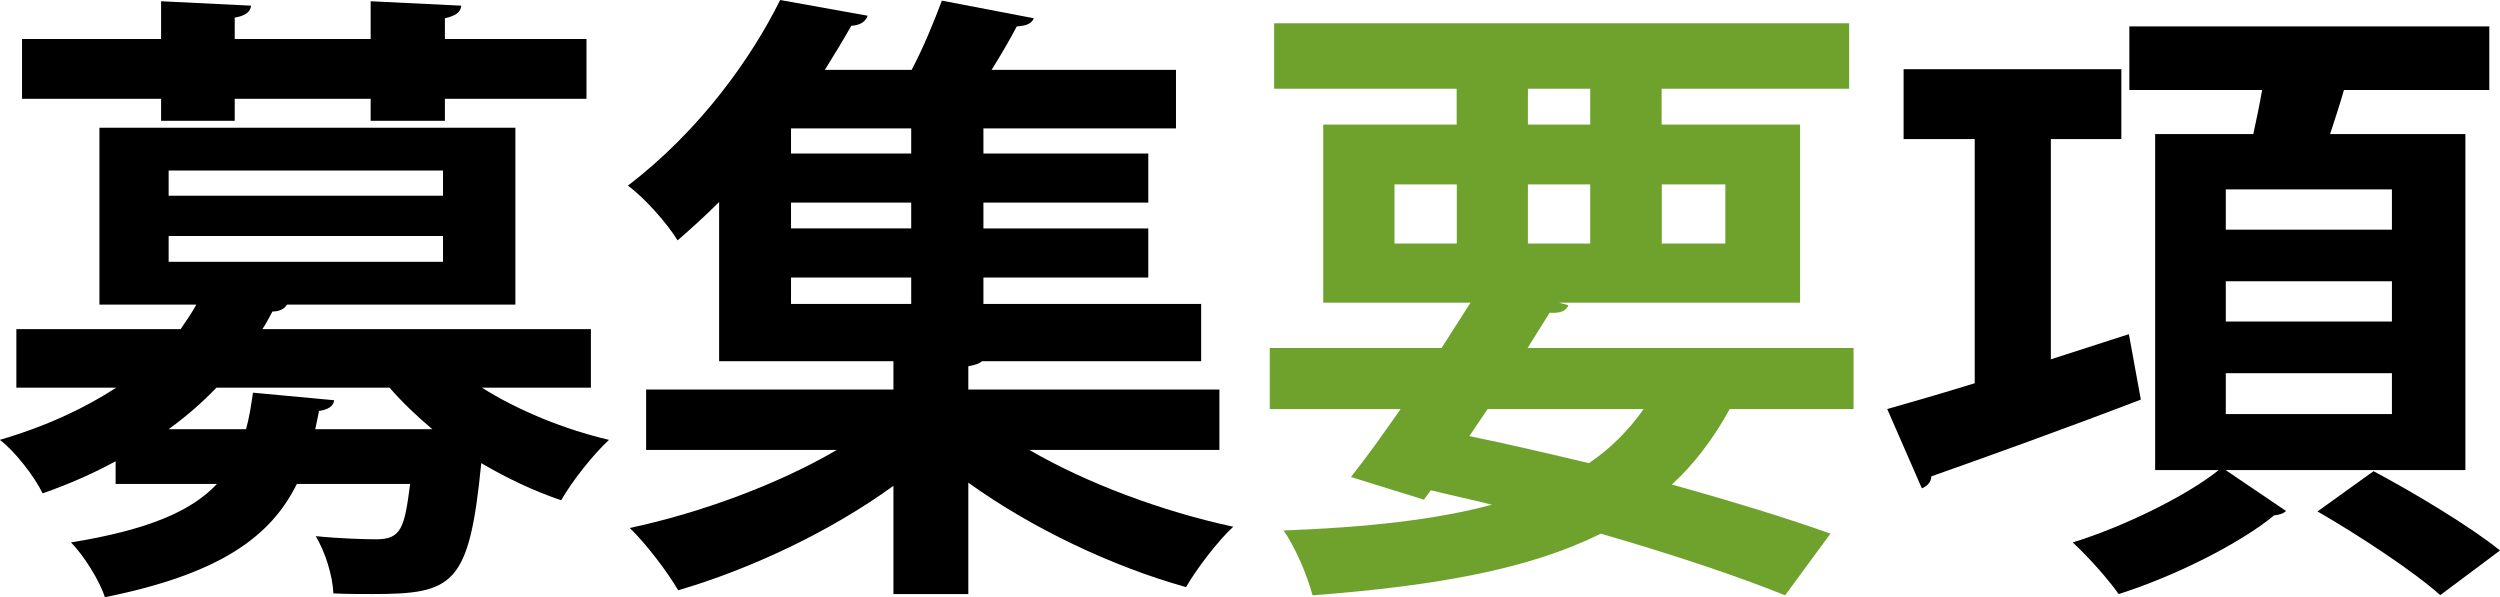 <?xml version="1.0" encoding="UTF-8"?>
<svg id="_レイヤー_2" data-name="レイヤー 2" xmlns="http://www.w3.org/2000/svg" viewBox="0 0 158.91 37.95">
  <defs>
    <style>
      .cls-1 {
        fill: #6fa22c;
      }
    </style>
  </defs>
  <g id="_デザイン" data-name="デザイン">
    <g>
      <path d="M37.55,24.64h-6.92c2.28,1.44,5.2,2.64,8.08,3.32-1,.92-2.36,2.64-3.04,3.84-1.76-.6-3.44-1.4-5.08-2.36-.76,7.76-1.76,8.32-6.92,8.32-.76,0-1.6,0-2.48-.04-.04-1.12-.52-2.64-1.12-3.64,1.6.16,3.16.2,3.84.2,1.6,0,1.8-.72,2.16-3.52h-7.2c-1.64,3.32-4.84,5.72-12.2,7.2-.32-1-1.32-2.64-2.16-3.48,4.92-.8,7.68-2,9.28-3.72h-6.44v-1.44c-1.4.76-2.92,1.44-4.64,2.04-.52-1.08-1.8-2.72-2.72-3.4,3-.88,5.44-2.04,7.4-3.32H1.04v-3.72h10.44c.36-.52.72-1.04,1-1.56h-6.16v-11.24h26.44v11.24h-14.52c-.16.28-.48.44-.92.44-.2.36-.4.76-.64,1.12h20.88v3.72ZM10.24,7.68v-1.4H1.4v-3.8h8.84V.08l5.72.28c-.04.4-.36.64-1.04.76v1.36h8.64V.08l5.76.28c-.04.4-.32.64-1.04.8v1.32h9v3.8h-9v1.4h-4.72v-1.4h-8.64v1.4h-4.68ZM10.72,10.84v1.6h17.44v-1.6H10.72ZM10.72,15v1.64h17.44v-1.64H10.72ZM15.64,27.28c.2-.72.32-1.48.44-2.32l5.16.48c-.04.36-.36.6-.96.68l-.24,1.16h7.44c-1-.84-1.92-1.72-2.72-2.64h-11c-.88.92-1.88,1.8-3.04,2.64h4.92Z"/>
      <path d="M77.51,28.6h-12.08c3.64,2.12,8.48,3.92,12.96,4.88-1,.92-2.36,2.72-3,3.84-4.72-1.32-9.84-3.76-13.84-6.64v7.08h-4.76v-6.88c-3.96,2.88-9.04,5.28-13.68,6.64-.68-1.16-2.04-2.96-3.08-3.96,4.52-.96,9.48-2.8,13.16-4.96h-12.12v-3.84h15.72v-1.8h-11.08v-10.12c-.84.84-1.72,1.64-2.64,2.44-.68-1.12-2.16-2.76-3.16-3.48,4.56-3.48,7.84-8.08,9.68-11.8l5.56,1c-.12.36-.44.6-1.04.64-.52.92-1.08,1.84-1.68,2.8h5.52c.76-1.44,1.44-3.12,1.92-4.4l5.84,1.12c-.12.32-.44.48-1.08.52-.44.84-1,1.8-1.6,2.76h11.72v3.72h-12.24v1.6h10.48v3.12h-10.48v1.64h10.48v3.12h-10.48v1.68h13.84v3.64h-13.92c-.2.16-.44.24-.88.32v1.48h15.96v3.84ZM57.92,9.76v-1.6h-7.64v1.6h7.64ZM57.92,14.52v-1.64h-7.64v1.64h7.64ZM50.28,17.64v1.68h7.64v-1.68h-7.64Z"/>
      <path class="cls-1" d="M117.83,26h-7.88c-1.04,1.88-2.24,3.48-3.68,4.8,3.88,1.08,7.4,2.16,10.08,3.12l-2.88,3.92c-3.08-1.24-7.16-2.6-11.72-3.92-4.48,2.24-10.4,3.32-18.32,3.92-.36-1.36-1.12-3.08-1.84-4.12,5.28-.2,9.68-.68,13.24-1.64-1.28-.32-2.6-.6-3.88-.92l-.44.6-4.64-1.44c.96-1.2,2.04-2.72,3.16-4.32h-8.32v-3.88h10.92l1.84-2.88h-9.36V7.92h8.48v-2.28h-11.6V1.48h36.55v4.16h-11.92v2.28h8.8v11.32h-15.32l.6.16c-.16.36-.48.52-1.2.48l-1.4,2.24h20.72v3.88ZM88.64,11.72v3.76h3.96v-3.76h-3.96ZM94.56,26l-1.16,1.72c2.52.52,5.08,1.12,7.6,1.72,1.36-.92,2.52-2.08,3.48-3.44h-9.92ZM97.12,5.64v2.28h3.96v-2.28h-3.96ZM97.12,15.48h3.96v-3.76h-3.96v3.76ZM109.67,11.72h-4.04v3.76h4.04v-3.76Z"/>
      <path d="M135.32,21.24l.76,4.16c-4.8,1.84-9.92,3.68-13.32,4.88,0,.36-.28.64-.6.76l-2.2-5.04c1.56-.44,3.48-1,5.56-1.64v-15.52h-4.52v-4.44h13.84v4.44h-4.48v14l4.96-1.6ZM156.71,29.88h-15.24l3.84,2.6c-.16.16-.4.24-.76.28-2.12,1.76-6.32,3.88-9.88,5-.64-.92-1.96-2.4-2.92-3.28,3.24-1,7.24-2.96,9.28-4.6h-4.04V8.52h6.24c.2-.92.4-1.88.56-2.8h-8.44V1.68h22.88v4.04h-9.24c-.24.84-.56,1.84-.88,2.8h8.6v21.36ZM141.48,12.04v2.56h10.56v-2.56h-10.56ZM141.48,17.88v2.56h10.56v-2.56h-10.56ZM141.48,23.72v2.6h10.56v-2.6h-10.56ZM155.11,37.83c-1.64-1.48-5.16-3.8-7.8-5.32l3.56-2.56c2.56,1.36,6.16,3.52,8.04,5.04l-3.8,2.84Z"/>
    </g>
  </g>
</svg>